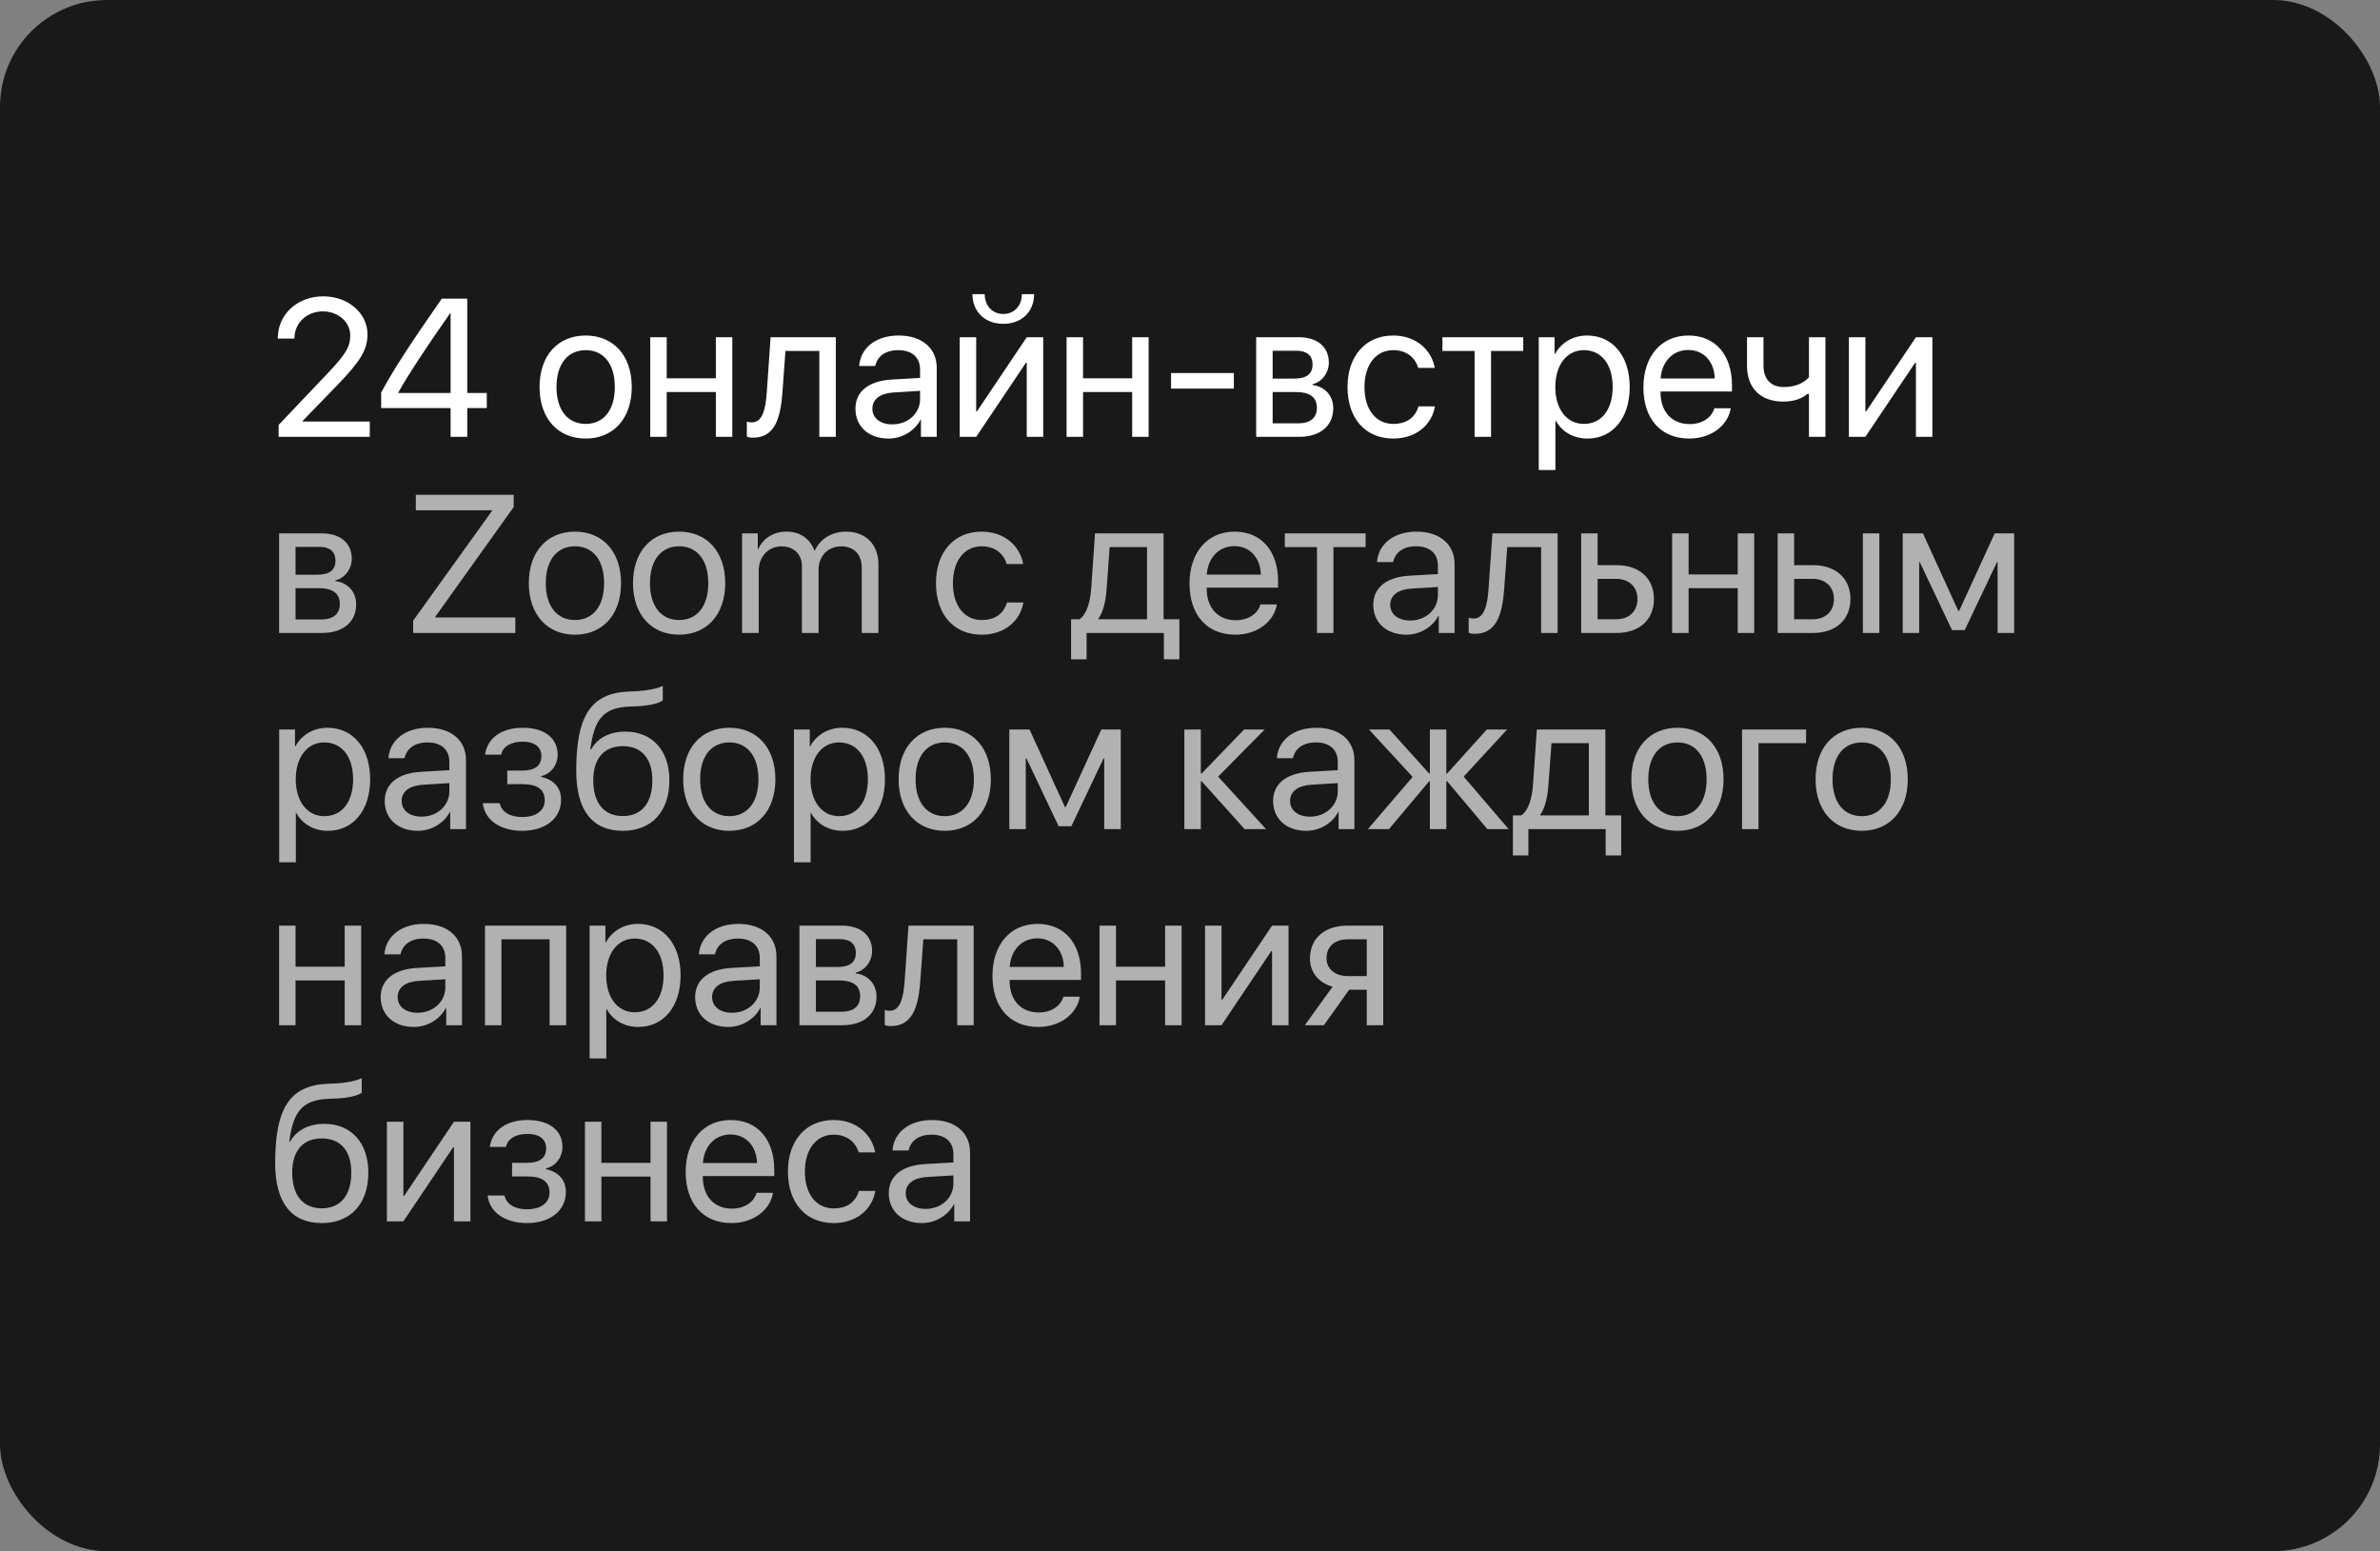 <?xml version="1.0" encoding="UTF-8"?> <svg xmlns="http://www.w3.org/2000/svg" width="267" height="174" viewBox="0 0 267 174" fill="none"><rect x="0" y="0" width="267" height="174" fill="#808080" stroke="none"/><g data-figma-bg-blur-radius="7"><rect width="267" height="174" rx="12" fill="#191919"></rect><path d="M31.16 37.968C31.16 35.261 33.352 33.241 36.273 33.241C39.045 33.241 41.226 35.121 41.226 37.495C41.226 39.225 40.441 40.514 37.852 43.188L33.932 47.238V47.281H41.483V49H31.257V47.668L36.714 41.921C38.798 39.73 39.292 38.902 39.292 37.613C39.292 36.12 37.928 34.928 36.22 34.928C34.404 34.928 33.029 36.238 33.029 37.968V37.978H31.16V37.968ZM50.55 49V45.777H42.762V44.026C44.083 41.577 45.898 38.752 49.562 33.499H52.419V44.08H54.61V45.777H52.419V49H50.55ZM44.674 44.037V44.08H50.55V35.11H50.518C47.585 39.3 45.898 41.889 44.674 44.037ZM65.707 49.193C62.613 49.193 60.529 46.97 60.529 43.414C60.529 39.848 62.613 37.635 65.707 37.635C68.79 37.635 70.874 39.848 70.874 43.414C70.874 46.97 68.79 49.193 65.707 49.193ZM65.707 47.55C67.684 47.55 68.973 46.046 68.973 43.414C68.973 40.782 67.684 39.278 65.707 39.278C63.73 39.278 62.431 40.782 62.431 43.414C62.431 46.046 63.73 47.55 65.707 47.55ZM80.306 49V43.973H74.795V49H72.947V37.828H74.795V42.437H80.306V37.828H82.153V49H80.306ZM87.772 44.069C87.546 47.152 86.805 49.097 84.452 49.097C84.13 49.097 83.915 49.032 83.786 48.978V47.292C83.883 47.324 84.087 47.378 84.356 47.378C85.462 47.378 85.881 46.078 86.02 44.026L86.45 37.828H93.766V49H91.918V39.364H88.115L87.772 44.069ZM100.104 47.603C101.865 47.603 103.219 46.368 103.219 44.757V43.844L100.232 44.026C98.728 44.123 97.869 44.789 97.869 45.842C97.869 46.905 98.761 47.603 100.104 47.603ZM99.685 49.193C97.461 49.193 95.968 47.851 95.968 45.842C95.968 43.93 97.439 42.727 100.018 42.576L103.219 42.394V41.459C103.219 40.095 102.316 39.278 100.77 39.278C99.33 39.278 98.428 39.955 98.191 41.051H96.387C96.516 39.117 98.17 37.635 100.812 37.635C103.434 37.635 105.088 39.053 105.088 41.276V49H103.315V47.077H103.272C102.606 48.355 101.188 49.193 99.685 49.193ZM109.514 49H107.666V37.828H109.514V46.143H109.6L115.186 37.828H117.033V49H115.186V40.685H115.1L109.514 49ZM109.095 32.994H110.47C110.47 34.24 111.275 35.218 112.554 35.218C113.832 35.218 114.638 34.24 114.638 32.994H116.013C116.013 34.971 114.605 36.324 112.554 36.324C110.502 36.324 109.095 34.971 109.095 32.994ZM127.013 49V43.973H121.502V49H119.654V37.828H121.502V42.437H127.013V37.828H128.86V49H127.013ZM138.421 43.586H131.374V41.846H138.421V43.586ZM145.446 39.343H142.771V42.469H145.167C146.574 42.469 147.251 41.953 147.251 40.879C147.251 39.891 146.617 39.343 145.446 39.343ZM145.317 43.973H142.771V47.485H145.65C147.004 47.485 147.734 46.873 147.734 45.745C147.734 44.553 146.95 43.973 145.317 43.973ZM140.924 49V37.828H145.704C147.799 37.828 149.077 38.913 149.077 40.685C149.077 41.824 148.271 42.877 147.24 43.092V43.178C148.647 43.371 149.571 44.392 149.571 45.788C149.571 47.765 148.11 49 145.736 49H140.924ZM160.958 41.266H159.11C158.788 40.191 157.875 39.278 156.296 39.278C154.352 39.278 153.073 40.922 153.073 43.414C153.073 45.971 154.373 47.55 156.317 47.55C157.8 47.55 158.777 46.819 159.132 45.584H160.979C160.614 47.7 158.82 49.193 156.307 49.193C153.202 49.193 151.172 46.97 151.172 43.414C151.172 39.934 153.191 37.635 156.285 37.635C158.981 37.635 160.625 39.364 160.958 41.266ZM170.884 37.828V39.364H167.274V49H165.427V39.364H161.817V37.828H170.884ZM178.049 37.635C180.896 37.635 182.829 39.912 182.829 43.414C182.829 46.916 180.906 49.193 178.092 49.193C176.491 49.193 175.202 48.409 174.536 47.185H174.493V52.727H172.624V37.828H174.396V39.719H174.439C175.127 38.462 176.427 37.635 178.049 37.635ZM177.684 47.55C179.671 47.55 180.917 45.949 180.917 43.414C180.917 40.89 179.671 39.278 177.684 39.278C175.771 39.278 174.482 40.933 174.482 43.414C174.482 45.906 175.771 47.55 177.684 47.55ZM189.393 39.257C187.642 39.257 186.417 40.6 186.299 42.458H192.368C192.325 40.589 191.154 39.257 189.393 39.257ZM192.325 45.799H194.162C193.84 47.754 191.949 49.193 189.511 49.193C186.31 49.193 184.365 46.97 184.365 43.457C184.365 39.987 186.342 37.635 189.425 37.635C192.443 37.635 194.302 39.826 194.302 43.21V43.919H186.288V44.026C186.288 46.164 187.545 47.571 189.554 47.571C190.972 47.571 192.014 46.852 192.325 45.799ZM204.786 49H202.938V44.177H202.777C202.176 44.692 201.284 45.047 200.07 45.047C197.396 45.047 195.988 43.425 195.988 41.04V37.828H197.836V41.019C197.836 42.48 198.62 43.414 200.124 43.414C201.51 43.414 202.423 42.898 202.938 42.318V37.828H204.786V49ZM209.266 49H207.418V37.828H209.266V46.143H209.352L214.938 37.828H216.785V49H214.938V40.685H214.852L209.266 49Z" fill="white"></path><path d="M35.833 61.343H33.158V64.469H35.554C36.961 64.469 37.638 63.953 37.638 62.879C37.638 61.891 37.004 61.343 35.833 61.343ZM35.704 65.973H33.158V69.485H36.037C37.391 69.485 38.121 68.873 38.121 67.745C38.121 66.553 37.337 65.973 35.704 65.973ZM31.311 71V59.828H36.091C38.185 59.828 39.464 60.913 39.464 62.685C39.464 63.824 38.658 64.877 37.627 65.092V65.178C39.034 65.371 39.958 66.392 39.958 67.788C39.958 69.765 38.497 71 36.123 71H31.311ZM46.35 71V69.625L55.19 57.315V57.239H46.65V55.499H57.629V56.874L48.831 69.185V69.26H57.812V71H46.35ZM64.504 71.193C61.41 71.193 59.326 68.97 59.326 65.414C59.326 61.848 61.41 59.635 64.504 59.635C67.587 59.635 69.671 61.848 69.671 65.414C69.671 68.97 67.587 71.193 64.504 71.193ZM64.504 69.55C66.481 69.55 67.769 68.046 67.769 65.414C67.769 62.782 66.481 61.278 64.504 61.278C62.527 61.278 61.227 62.782 61.227 65.414C61.227 68.046 62.527 69.55 64.504 69.55ZM76.191 71.193C73.098 71.193 71.014 68.97 71.014 65.414C71.014 61.848 73.098 59.635 76.191 59.635C79.274 59.635 81.358 61.848 81.358 65.414C81.358 68.97 79.274 71.193 76.191 71.193ZM76.191 69.55C78.168 69.55 79.457 68.046 79.457 65.414C79.457 62.782 78.168 61.278 76.191 61.278C74.215 61.278 72.915 62.782 72.915 65.414C72.915 68.046 74.215 69.55 76.191 69.55ZM83.249 71V59.828H85.011V61.611H85.054C85.58 60.43 86.719 59.635 88.223 59.635C89.748 59.635 90.876 60.408 91.359 61.762H91.402C92.025 60.43 93.336 59.635 94.904 59.635C97.117 59.635 98.546 61.074 98.546 63.287V71H96.677V63.717C96.677 62.191 95.828 61.289 94.356 61.289C92.874 61.289 91.832 62.385 91.832 63.899V71H89.963V63.513C89.963 62.17 89.061 61.289 87.675 61.289C86.192 61.289 85.118 62.449 85.118 63.996V71H83.249ZM114.788 63.266H112.94C112.618 62.191 111.705 61.278 110.126 61.278C108.182 61.278 106.903 62.922 106.903 65.414C106.903 67.971 108.203 69.55 110.147 69.55C111.63 69.55 112.607 68.819 112.962 67.584H114.81C114.444 69.7 112.65 71.193 110.137 71.193C107.032 71.193 105.002 68.97 105.002 65.414C105.002 61.934 107.021 59.635 110.115 59.635C112.812 59.635 114.455 61.364 114.788 63.266ZM128.678 69.464V61.364H124.488L124.145 66.069C124.048 67.455 123.758 68.669 123.231 69.378V69.464H128.678ZM121.899 73.954H120.159V69.464H121.094C121.91 68.927 122.308 67.53 122.415 66.026L122.845 59.828H130.536V69.464H132.309V73.954H130.568V71H121.899V73.954ZM138.475 61.257C136.724 61.257 135.499 62.6 135.381 64.458H141.45C141.407 62.589 140.236 61.257 138.475 61.257ZM141.407 67.799H143.244C142.922 69.754 141.031 71.193 138.593 71.193C135.392 71.193 133.447 68.97 133.447 65.457C133.447 61.987 135.424 59.635 138.507 59.635C141.525 59.635 143.384 61.826 143.384 65.21V65.919H135.37V66.026C135.37 68.164 136.627 69.571 138.636 69.571C140.054 69.571 141.096 68.852 141.407 67.799ZM153.202 59.828V61.364H149.593V71H147.745V61.364H144.136V59.828H153.202ZM158.197 69.603C159.959 69.603 161.312 68.368 161.312 66.757V65.844L158.326 66.026C156.822 66.123 155.963 66.789 155.963 67.842C155.963 68.905 156.854 69.603 158.197 69.603ZM157.778 71.193C155.555 71.193 154.062 69.851 154.062 67.842C154.062 65.93 155.533 64.727 158.111 64.576L161.312 64.394V63.459C161.312 62.095 160.41 61.278 158.863 61.278C157.424 61.278 156.521 61.955 156.285 63.051H154.48C154.609 61.117 156.264 59.635 158.906 59.635C161.527 59.635 163.182 61.053 163.182 63.276V71H161.409V69.077H161.366C160.7 70.356 159.282 71.193 157.778 71.193ZM168.746 66.069C168.521 69.152 167.779 71.097 165.427 71.097C165.104 71.097 164.89 71.032 164.761 70.978V69.292C164.857 69.324 165.062 69.378 165.33 69.378C166.437 69.378 166.855 68.078 166.995 66.026L167.425 59.828H174.74V71H172.893V61.364H169.09L168.746 66.069ZM181.314 64.931H179.23V69.464H181.314C182.765 69.464 183.699 68.561 183.699 67.197C183.699 65.822 182.754 64.931 181.314 64.931ZM177.383 71V59.828H179.23V63.395H181.347C183.903 63.395 185.547 64.866 185.547 67.197C185.547 69.528 183.903 71 181.347 71H177.383ZM194.946 71V65.973H189.436V71H187.588V59.828H189.436V64.436H194.946V59.828H196.794V71H194.946ZM208.986 71V59.828H210.834V71H208.986ZM203.357 64.931H201.273V69.464H203.357C204.808 69.464 205.742 68.561 205.742 67.197C205.742 65.822 204.797 64.931 203.357 64.931ZM199.426 71V59.828H201.273V63.395H203.39C205.946 63.395 207.59 64.866 207.59 67.197C207.59 69.528 205.946 71 203.39 71H199.426ZM215.303 71H213.455V59.828H215.722L219.696 68.529H219.782L223.778 59.828H225.959V71H224.101V63.072H224.025L220.416 70.678H218.987L215.378 63.072H215.303V71ZM36.746 81.635C39.593 81.635 41.526 83.912 41.526 87.414C41.526 90.916 39.603 93.193 36.789 93.193C35.188 93.193 33.899 92.409 33.233 91.185H33.19V96.728H31.321V81.828H33.094V83.719H33.137C33.824 82.462 35.124 81.635 36.746 81.635ZM36.381 91.55C38.368 91.55 39.614 89.949 39.614 87.414C39.614 84.89 38.368 83.278 36.381 83.278C34.469 83.278 33.18 84.933 33.18 87.414C33.18 89.906 34.469 91.55 36.381 91.55ZM47.295 91.603C49.057 91.603 50.41 90.368 50.41 88.757V87.844L47.424 88.026C45.92 88.123 45.06 88.789 45.06 89.842C45.06 90.905 45.952 91.603 47.295 91.603ZM46.876 93.193C44.652 93.193 43.159 91.851 43.159 89.842C43.159 87.93 44.631 86.727 47.209 86.576L50.41 86.394V85.459C50.41 84.095 49.508 83.278 47.961 83.278C46.522 83.278 45.619 83.955 45.383 85.051H43.578C43.707 83.117 45.361 81.635 48.004 81.635C50.625 81.635 52.279 83.053 52.279 85.276V93H50.507V91.077H50.464C49.798 92.356 48.38 93.193 46.876 93.193ZM58.585 93.193C56.136 93.193 54.363 91.99 54.17 90.1H56.06C56.275 91.077 57.199 91.647 58.585 91.647C60.207 91.647 61.109 90.873 61.109 89.788C61.109 88.531 60.272 87.962 58.585 87.962H56.909V86.436H58.585C60.003 86.436 60.733 85.899 60.733 84.804C60.733 83.869 60.067 83.192 58.628 83.192C57.307 83.192 56.383 83.762 56.232 84.653H54.417C54.653 82.806 56.265 81.635 58.628 81.635C61.174 81.635 62.56 82.859 62.56 84.653C62.56 85.792 61.829 86.802 60.712 87.06V87.145C62.184 87.468 62.946 88.413 62.946 89.702C62.946 91.786 61.206 93.193 58.585 93.193ZM69.875 93.193C66.448 93.193 64.644 90.894 64.644 86.458C64.644 80.292 66.276 77.725 70.616 77.564L71.443 77.531C72.518 77.478 73.721 77.263 74.355 76.93V78.562C74 78.885 72.818 79.164 71.529 79.218L70.702 79.25C67.598 79.368 66.674 80.732 66.223 84.073H66.309C67.039 82.752 68.436 82.064 70.154 82.064C73.173 82.064 75.096 84.191 75.096 87.522C75.096 91.034 73.108 93.193 69.875 93.193ZM69.875 91.539C71.97 91.539 73.184 90.089 73.184 87.522C73.184 85.083 71.97 83.697 69.875 83.697C67.769 83.697 66.556 85.083 66.556 87.522C66.556 90.089 67.769 91.539 69.875 91.539ZM81.82 93.193C78.727 93.193 76.643 90.97 76.643 87.414C76.643 83.848 78.727 81.635 81.82 81.635C84.903 81.635 86.987 83.848 86.987 87.414C86.987 90.97 84.903 93.193 81.82 93.193ZM81.82 91.55C83.797 91.55 85.086 90.046 85.086 87.414C85.086 84.782 83.797 83.278 81.82 83.278C79.844 83.278 78.544 84.782 78.544 87.414C78.544 90.046 79.844 91.55 81.82 91.55ZM94.496 81.635C97.343 81.635 99.276 83.912 99.276 87.414C99.276 90.916 97.353 93.193 94.539 93.193C92.939 93.193 91.649 92.409 90.983 91.185H90.94V96.728H89.071V81.828H90.844V83.719H90.887C91.574 82.462 92.874 81.635 94.496 81.635ZM94.131 91.55C96.118 91.55 97.364 89.949 97.364 87.414C97.364 84.89 96.118 83.278 94.131 83.278C92.219 83.278 90.93 84.933 90.93 87.414C90.93 89.906 92.219 91.55 94.131 91.55ZM105.99 93.193C102.896 93.193 100.812 90.97 100.812 87.414C100.812 83.848 102.896 81.635 105.99 81.635C109.073 81.635 111.157 83.848 111.157 87.414C111.157 90.97 109.073 93.193 105.99 93.193ZM105.99 91.55C107.967 91.55 109.256 90.046 109.256 87.414C109.256 84.782 107.967 83.278 105.99 83.278C104.014 83.278 102.714 84.782 102.714 87.414C102.714 90.046 104.014 91.55 105.99 91.55ZM115.078 93H113.23V81.828H115.497L119.472 90.529H119.558L123.554 81.828H125.734V93H123.876V85.072H123.801L120.191 92.678H118.763L115.153 85.072H115.078V93ZM136.659 87.113L142.03 93H139.624L134.801 87.629H134.715V93H132.867V81.828H134.715V86.769H134.801L139.57 81.828H141.88L136.659 87.113ZM146.961 91.603C148.723 91.603 150.076 90.368 150.076 88.757V87.844L147.09 88.026C145.586 88.123 144.727 88.789 144.727 89.842C144.727 90.905 145.618 91.603 146.961 91.603ZM146.542 93.193C144.318 93.193 142.825 91.851 142.825 89.842C142.825 87.93 144.297 86.727 146.875 86.576L150.076 86.394V85.459C150.076 84.095 149.174 83.278 147.627 83.278C146.188 83.278 145.285 83.955 145.049 85.051H143.244C143.373 83.117 145.027 81.635 147.67 81.635C150.291 81.635 151.945 83.053 151.945 85.276V93H150.173V91.077H150.13C149.464 92.356 148.046 93.193 146.542 93.193ZM164.202 87.113L169.251 93H166.855L162.344 87.629H162.258V93H160.41V87.629H160.335L155.823 93H153.46L158.477 87.145L153.578 81.828H155.877L160.335 86.769H160.41V81.828H162.258V86.769H162.344L166.802 81.828H169.079L164.202 87.113ZM178.242 91.464V83.364H174.053L173.709 88.069C173.612 89.455 173.322 90.669 172.796 91.378V91.464H178.242ZM171.464 95.954H169.724V91.464H170.658C171.475 90.927 171.872 89.53 171.979 88.026L172.409 81.828H180.101V91.464H181.873V95.954H180.133V93H171.464V95.954ZM188.189 93.193C185.096 93.193 183.012 90.97 183.012 87.414C183.012 83.848 185.096 81.635 188.189 81.635C191.272 81.635 193.356 83.848 193.356 87.414C193.356 90.97 191.272 93.193 188.189 93.193ZM188.189 91.55C190.166 91.55 191.455 90.046 191.455 87.414C191.455 84.782 190.166 83.278 188.189 83.278C186.213 83.278 184.913 84.782 184.913 87.414C184.913 90.046 186.213 91.55 188.189 91.55ZM202.616 83.364H197.277V93H195.43V81.828H202.616V83.364ZM208.857 93.193C205.764 93.193 203.68 90.97 203.68 87.414C203.68 83.848 205.764 81.635 208.857 81.635C211.94 81.635 214.024 83.848 214.024 87.414C214.024 90.97 211.94 93.193 208.857 93.193ZM208.857 91.55C210.834 91.55 212.123 90.046 212.123 87.414C212.123 84.782 210.834 83.278 208.857 83.278C206.881 83.278 205.581 84.782 205.581 87.414C205.581 90.046 206.881 91.55 208.857 91.55ZM38.669 115V109.973H33.158V115H31.311V103.828H33.158V108.437H38.669V103.828H40.517V115H38.669ZM46.844 113.604C48.605 113.604 49.959 112.368 49.959 110.757V109.844L46.973 110.026C45.469 110.123 44.609 110.789 44.609 111.842C44.609 112.905 45.501 113.604 46.844 113.604ZM46.425 115.193C44.201 115.193 42.708 113.851 42.708 111.842C42.708 109.93 44.18 108.727 46.758 108.576L49.959 108.394V107.459C49.959 106.095 49.057 105.278 47.51 105.278C46.07 105.278 45.168 105.955 44.932 107.051H43.127C43.256 105.117 44.91 103.635 47.553 103.635C50.174 103.635 51.828 105.053 51.828 107.276V115H50.056V113.077H50.013C49.347 114.355 47.929 115.193 46.425 115.193ZM61.657 115V105.364H56.254V115H54.406V103.828H63.516V115H61.657ZM71.572 103.635C74.419 103.635 76.353 105.912 76.353 109.414C76.353 112.916 74.43 115.193 71.615 115.193C70.015 115.193 68.726 114.409 68.06 113.185H68.017V118.728H66.147V103.828H67.92V105.719H67.963C68.65 104.462 69.95 103.635 71.572 103.635ZM71.207 113.55C73.194 113.55 74.44 111.949 74.44 109.414C74.44 106.89 73.194 105.278 71.207 105.278C69.295 105.278 68.006 106.933 68.006 109.414C68.006 111.906 69.295 113.55 71.207 113.55ZM82.121 113.604C83.883 113.604 85.236 112.368 85.236 110.757V109.844L82.25 110.026C80.746 110.123 79.887 110.789 79.887 111.842C79.887 112.905 80.778 113.604 82.121 113.604ZM81.702 115.193C79.478 115.193 77.985 113.851 77.985 111.842C77.985 109.93 79.457 108.727 82.035 108.576L85.236 108.394V107.459C85.236 106.095 84.334 105.278 82.787 105.278C81.348 105.278 80.445 105.955 80.209 107.051H78.404C78.533 105.117 80.188 103.635 82.83 103.635C85.451 103.635 87.106 105.053 87.106 107.276V115H85.333V113.077H85.29C84.624 114.355 83.206 115.193 81.702 115.193ZM94.206 105.343H91.531V108.469H93.927C95.334 108.469 96.011 107.953 96.011 106.879C96.011 105.891 95.377 105.343 94.206 105.343ZM94.077 109.973H91.531V113.485H94.41C95.764 113.485 96.494 112.873 96.494 111.745C96.494 110.553 95.71 109.973 94.077 109.973ZM89.684 115V103.828H94.464C96.559 103.828 97.837 104.913 97.837 106.686C97.837 107.824 97.031 108.877 96 109.092V109.178C97.407 109.371 98.331 110.392 98.331 111.788C98.331 113.765 96.87 115 94.496 115H89.684ZM103.24 110.069C103.015 113.152 102.273 115.097 99.921 115.097C99.599 115.097 99.384 115.032 99.255 114.979V113.292C99.352 113.324 99.556 113.378 99.824 113.378C100.931 113.378 101.35 112.078 101.489 110.026L101.919 103.828H109.234V115H107.387V105.364H103.584L103.24 110.069ZM116.367 105.257C114.616 105.257 113.392 106.6 113.273 108.458H119.343C119.3 106.589 118.129 105.257 116.367 105.257ZM119.3 111.799H121.137C120.814 113.754 118.924 115.193 116.485 115.193C113.284 115.193 111.34 112.97 111.34 109.457C111.34 105.987 113.316 103.635 116.399 103.635C119.418 103.635 121.276 105.826 121.276 109.21V109.919H113.263V110.026C113.263 112.164 114.52 113.571 116.528 113.571C117.946 113.571 118.988 112.852 119.3 111.799ZM130.708 115V109.973H125.197V115H123.35V103.828H125.197V108.437H130.708V103.828H132.556V115H130.708ZM137.035 115H135.188V103.828H137.035V112.143H137.121L142.707 103.828H144.555V115H142.707V106.686H142.621L137.035 115ZM151.193 109.489H153.331V105.364H151.193C149.743 105.364 148.819 106.159 148.819 107.502C148.819 108.662 149.754 109.489 151.193 109.489ZM153.331 115V111.025H151.354L148.519 115H146.381L149.496 110.682C147.917 110.23 146.961 109.07 146.961 107.534C146.961 105.235 148.615 103.828 151.183 103.828H155.179V115H153.331ZM36.102 137.193C32.675 137.193 30.87 134.895 30.87 130.458C30.87 124.292 32.503 121.725 36.843 121.563L37.67 121.531C38.744 121.478 39.947 121.263 40.581 120.93V122.562C40.227 122.885 39.045 123.164 37.756 123.218L36.929 123.25C33.824 123.368 32.9 124.732 32.449 128.073H32.535C33.266 126.752 34.662 126.064 36.381 126.064C39.399 126.064 41.322 128.191 41.322 131.521C41.322 135.034 39.335 137.193 36.102 137.193ZM36.102 135.539C38.196 135.539 39.41 134.089 39.41 131.521C39.41 129.083 38.196 127.697 36.102 127.697C33.996 127.697 32.782 129.083 32.782 131.521C32.782 134.089 33.996 135.539 36.102 135.539ZM45.254 137H43.406V125.828H45.254V134.143H45.34L50.926 125.828H52.773V137H50.926V128.686H50.84L45.254 137ZM59.122 137.193C56.673 137.193 54.9 135.99 54.707 134.1H56.598C56.812 135.077 57.736 135.646 59.122 135.646C60.744 135.646 61.647 134.873 61.647 133.788C61.647 132.531 60.809 131.962 59.122 131.962H57.446V130.437H59.122C60.54 130.437 61.27 129.899 61.27 128.804C61.27 127.869 60.605 127.192 59.165 127.192C57.844 127.192 56.92 127.762 56.77 128.653H54.954C55.19 126.806 56.802 125.635 59.165 125.635C61.711 125.635 63.097 126.859 63.097 128.653C63.097 129.792 62.366 130.802 61.249 131.06V131.146C62.721 131.468 63.483 132.413 63.483 133.702C63.483 135.786 61.743 137.193 59.122 137.193ZM72.98 137V131.973H67.469V137H65.621V125.828H67.469V130.437H72.98V125.828H74.827V137H72.98ZM81.949 127.257C80.198 127.257 78.974 128.6 78.856 130.458H84.925C84.882 128.589 83.711 127.257 81.949 127.257ZM84.882 133.799H86.719C86.397 135.754 84.506 137.193 82.067 137.193C78.866 137.193 76.922 134.97 76.922 131.457C76.922 127.987 78.898 125.635 81.981 125.635C85 125.635 86.858 127.826 86.858 131.21V131.919H78.845V132.026C78.845 134.164 80.102 135.571 82.11 135.571C83.528 135.571 84.57 134.852 84.882 133.799ZM98.181 129.266H96.333C96.011 128.191 95.098 127.278 93.519 127.278C91.574 127.278 90.296 128.922 90.296 131.414C90.296 133.971 91.596 135.55 93.54 135.55C95.022 135.55 96 134.819 96.355 133.584H98.202C97.837 135.7 96.043 137.193 93.529 137.193C90.425 137.193 88.394 134.97 88.394 131.414C88.394 127.934 90.414 125.635 93.508 125.635C96.204 125.635 97.848 127.364 98.181 129.266ZM103.842 135.604C105.604 135.604 106.957 134.368 106.957 132.757V131.844L103.971 132.026C102.467 132.123 101.607 132.789 101.607 133.842C101.607 134.905 102.499 135.604 103.842 135.604ZM103.423 137.193C101.199 137.193 99.706 135.851 99.706 133.842C99.706 131.93 101.178 130.727 103.756 130.576L106.957 130.394V129.459C106.957 128.095 106.055 127.278 104.508 127.278C103.068 127.278 102.166 127.955 101.93 129.051H100.125C100.254 127.117 101.908 125.635 104.551 125.635C107.172 125.635 108.826 127.053 108.826 129.276V137H107.054V135.077H107.011C106.345 136.355 104.927 137.193 103.423 137.193Z" fill="#B1B1B1"></path></g><defs><clipPath id="bgblur_0_281_979_clip_path" transform="translate(7 7)"><rect width="267" height="174" rx="12"></rect></clipPath></defs></svg> 